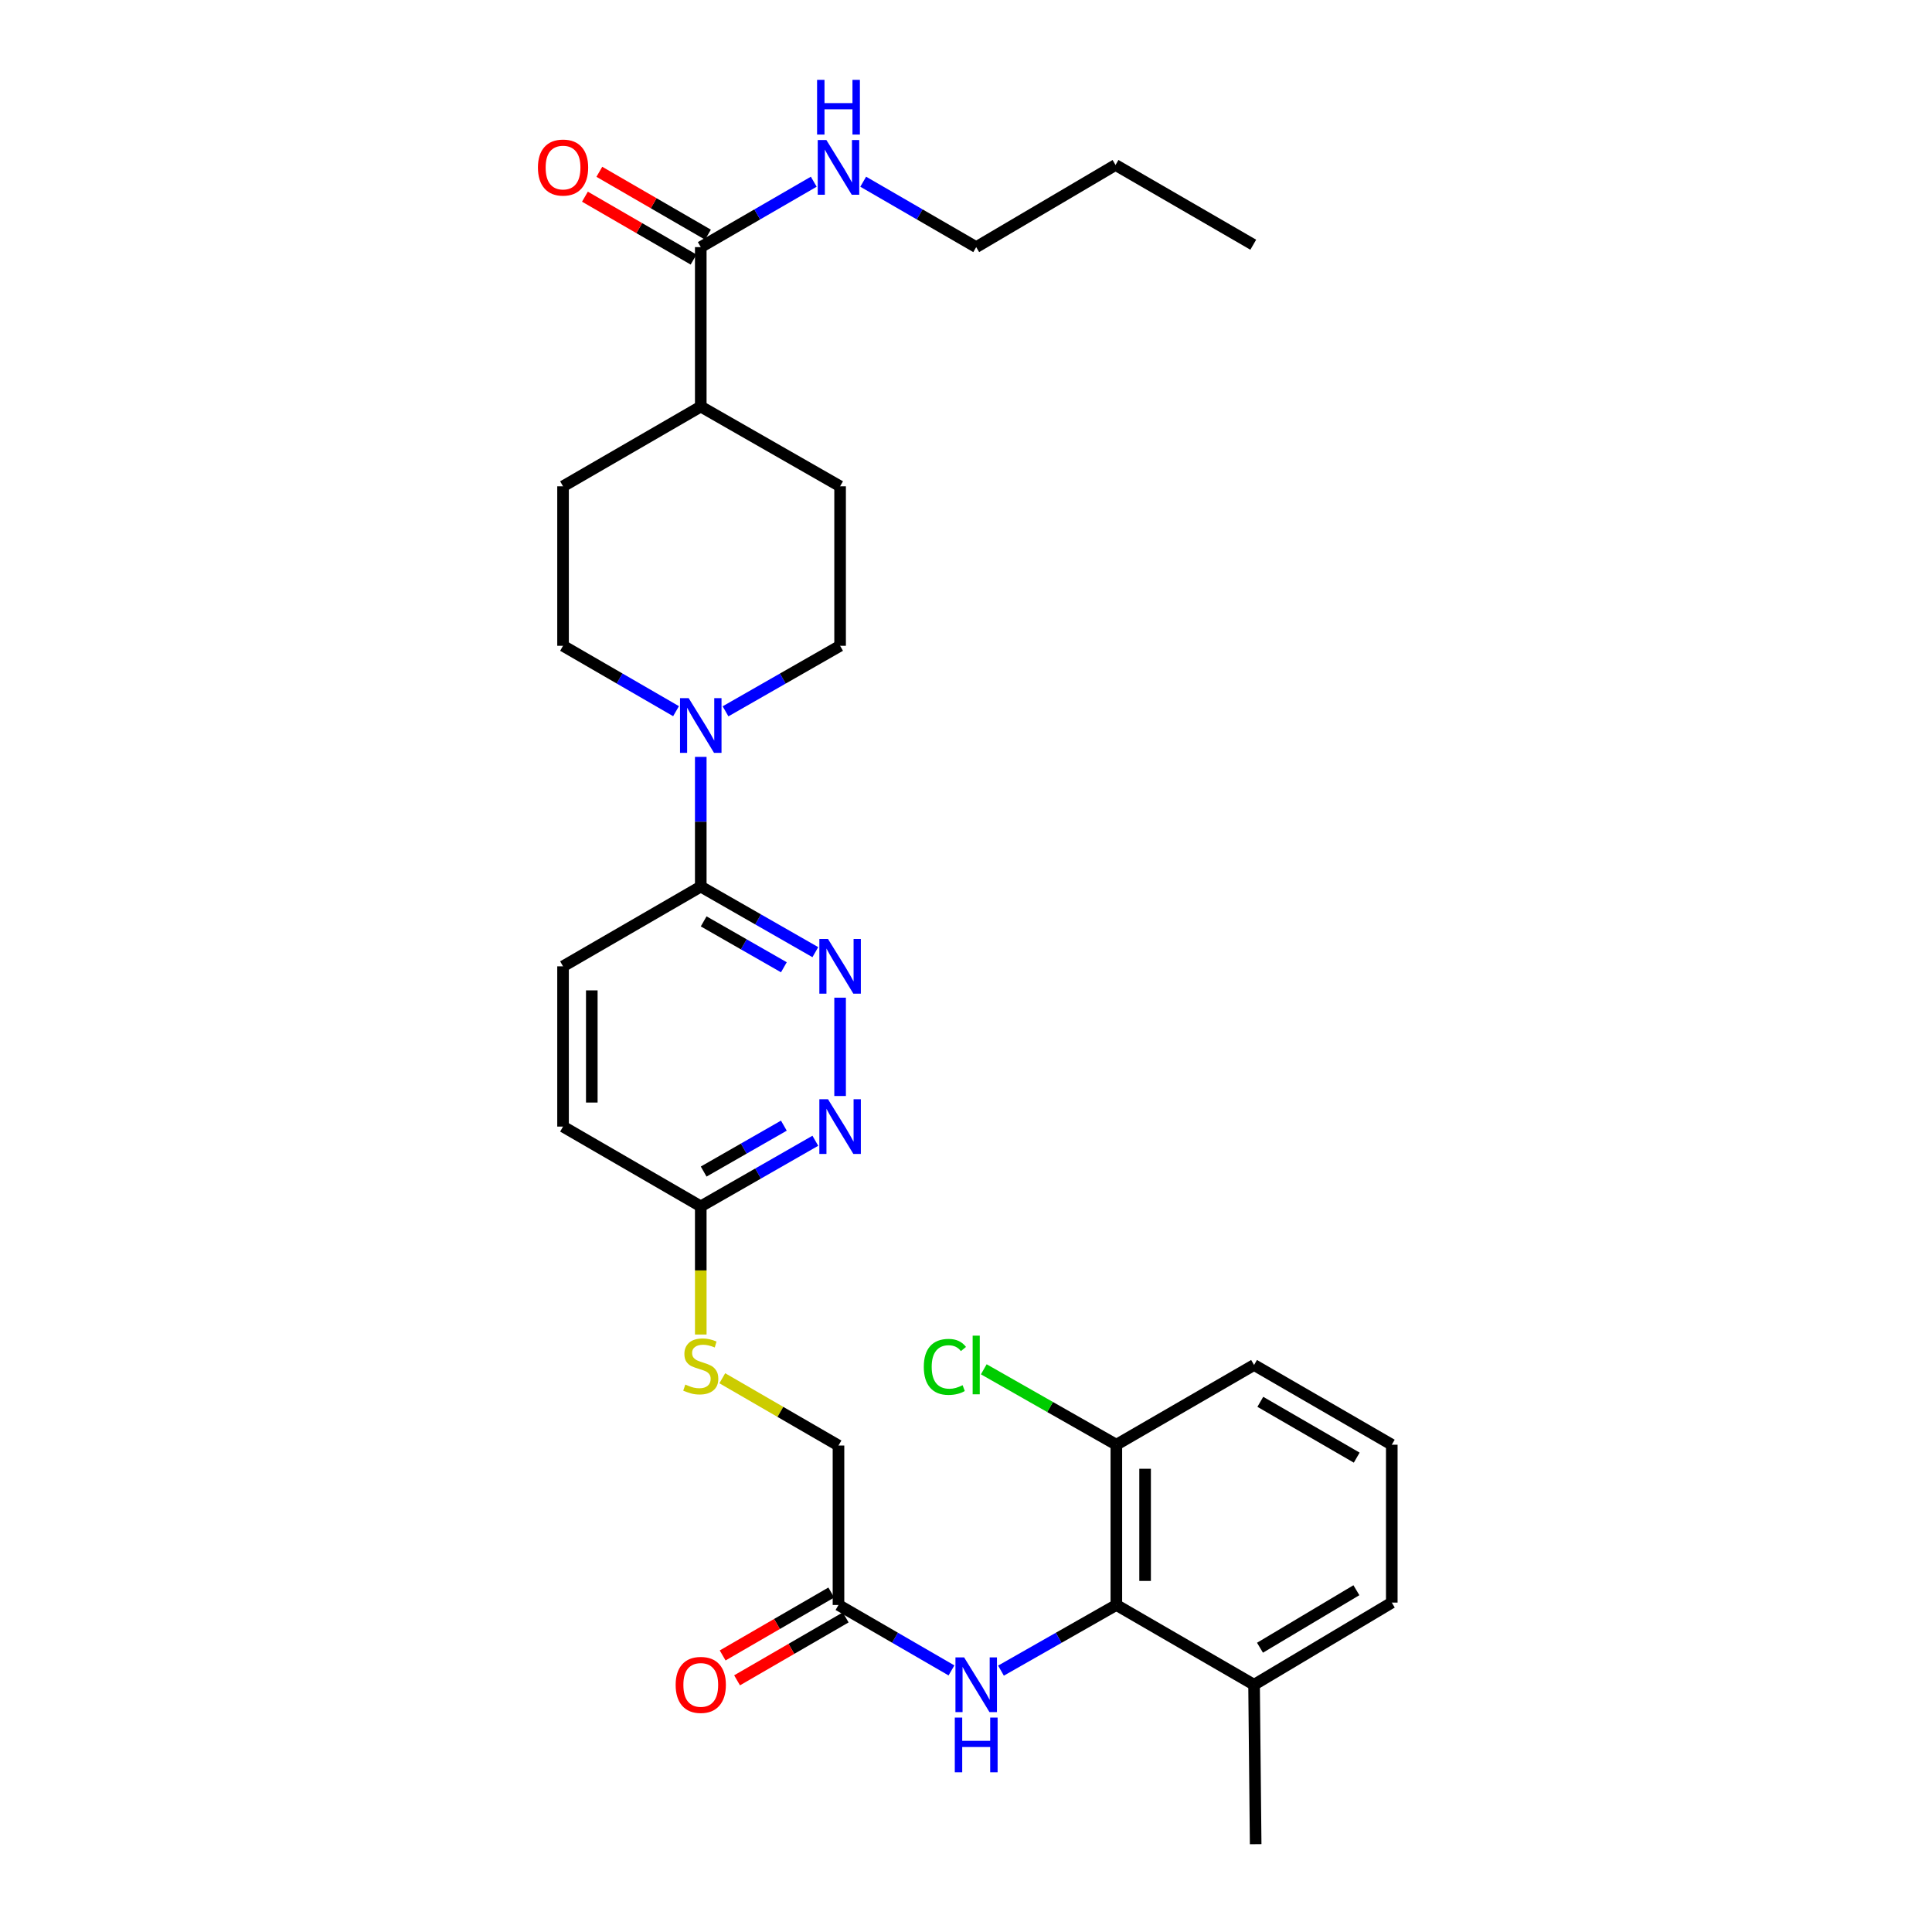 <?xml version='1.0' encoding='iso-8859-1'?>
<svg version='1.1' baseProfile='full'
              xmlns='http://www.w3.org/2000/svg'
                      xmlns:rdkit='http://www.rdkit.org/xml'
                      xmlns:xlink='http://www.w3.org/1999/xlink'
                  xml:space='preserve'
width='1000px' height='1000px' viewBox='0 0 1000 1000'>
<!-- END OF HEADER -->
<rect style='opacity:1.0;fill:#FFFFFF;stroke:none' width='1000' height='1000' x='0' y='0'> </rect>
<path class='bond-1' d='M 362.715,391.756 L 362.715,425.327' style='fill:none;fill-rule:evenodd;stroke:#0000FF;stroke-width:6px;stroke-linecap:butt;stroke-linejoin:miter;stroke-opacity:1' />
<path class='bond-1' d='M 362.715,425.327 L 362.715,458.898' style='fill:none;fill-rule:evenodd;stroke:#000000;stroke-width:6px;stroke-linecap:butt;stroke-linejoin:miter;stroke-opacity:1' />
<path class='bond-9' d='M 375.532,368.18 L 405.182,351.218' style='fill:none;fill-rule:evenodd;stroke:#0000FF;stroke-width:6px;stroke-linecap:butt;stroke-linejoin:miter;stroke-opacity:1' />
<path class='bond-9' d='M 405.182,351.218 L 434.833,334.257' style='fill:none;fill-rule:evenodd;stroke:#000000;stroke-width:6px;stroke-linecap:butt;stroke-linejoin:miter;stroke-opacity:1' />
<path class='bond-10' d='M 349.916,368.104 L 320.674,351.18' style='fill:none;fill-rule:evenodd;stroke:#0000FF;stroke-width:6px;stroke-linecap:butt;stroke-linejoin:miter;stroke-opacity:1' />
<path class='bond-10' d='M 320.674,351.18 L 291.432,334.257' style='fill:none;fill-rule:evenodd;stroke:#000000;stroke-width:6px;stroke-linecap:butt;stroke-linejoin:miter;stroke-opacity:1' />
<path class='bond-0' d='M 422.015,492.835 L 392.365,475.866' style='fill:none;fill-rule:evenodd;stroke:#0000FF;stroke-width:6px;stroke-linecap:butt;stroke-linejoin:miter;stroke-opacity:1' />
<path class='bond-0' d='M 392.365,475.866 L 362.715,458.898' style='fill:none;fill-rule:evenodd;stroke:#000000;stroke-width:6px;stroke-linecap:butt;stroke-linejoin:miter;stroke-opacity:1' />
<path class='bond-0' d='M 405.729,500.66 L 384.973,488.782' style='fill:none;fill-rule:evenodd;stroke:#0000FF;stroke-width:6px;stroke-linecap:butt;stroke-linejoin:miter;stroke-opacity:1' />
<path class='bond-0' d='M 384.973,488.782 L 364.218,476.905' style='fill:none;fill-rule:evenodd;stroke:#000000;stroke-width:6px;stroke-linecap:butt;stroke-linejoin:miter;stroke-opacity:1' />
<path class='bond-3' d='M 434.833,516.403 L 434.833,567.29' style='fill:none;fill-rule:evenodd;stroke:#0000FF;stroke-width:6px;stroke-linecap:butt;stroke-linejoin:miter;stroke-opacity:1' />
<path class='bond-15' d='M 362.715,458.898 L 291.432,500.17' style='fill:none;fill-rule:evenodd;stroke:#000000;stroke-width:6px;stroke-linecap:butt;stroke-linejoin:miter;stroke-opacity:1' />
<path class='bond-2' d='M 577.82,830.731 L 547.963,847.724' style='fill:none;fill-rule:evenodd;stroke:#000000;stroke-width:6px;stroke-linecap:butt;stroke-linejoin:miter;stroke-opacity:1' />
<path class='bond-2' d='M 547.963,847.724 L 518.107,864.718' style='fill:none;fill-rule:evenodd;stroke:#0000FF;stroke-width:6px;stroke-linecap:butt;stroke-linejoin:miter;stroke-opacity:1' />
<path class='bond-11' d='M 577.82,830.731 L 577.82,747.783' style='fill:none;fill-rule:evenodd;stroke:#000000;stroke-width:6px;stroke-linecap:butt;stroke-linejoin:miter;stroke-opacity:1' />
<path class='bond-11' d='M 592.701,818.289 L 592.701,760.225' style='fill:none;fill-rule:evenodd;stroke:#000000;stroke-width:6px;stroke-linecap:butt;stroke-linejoin:miter;stroke-opacity:1' />
<path class='bond-13' d='M 577.82,830.731 L 649.102,872.019' style='fill:none;fill-rule:evenodd;stroke:#000000;stroke-width:6px;stroke-linecap:butt;stroke-linejoin:miter;stroke-opacity:1' />
<path class='bond-31' d='M 422.015,590.456 L 392.365,607.431' style='fill:none;fill-rule:evenodd;stroke:#0000FF;stroke-width:6px;stroke-linecap:butt;stroke-linejoin:miter;stroke-opacity:1' />
<path class='bond-31' d='M 392.365,607.431 L 362.715,624.406' style='fill:none;fill-rule:evenodd;stroke:#000000;stroke-width:6px;stroke-linecap:butt;stroke-linejoin:miter;stroke-opacity:1' />
<path class='bond-31' d='M 405.726,582.634 L 384.971,594.516' style='fill:none;fill-rule:evenodd;stroke:#0000FF;stroke-width:6px;stroke-linecap:butt;stroke-linejoin:miter;stroke-opacity:1' />
<path class='bond-31' d='M 384.971,594.516 L 364.216,606.399' style='fill:none;fill-rule:evenodd;stroke:#000000;stroke-width:6px;stroke-linecap:butt;stroke-linejoin:miter;stroke-opacity:1' />
<path class='bond-4' d='M 492.481,864.605 L 463.239,847.668' style='fill:none;fill-rule:evenodd;stroke:#0000FF;stroke-width:6px;stroke-linecap:butt;stroke-linejoin:miter;stroke-opacity:1' />
<path class='bond-4' d='M 463.239,847.668 L 433.998,830.731' style='fill:none;fill-rule:evenodd;stroke:#000000;stroke-width:6px;stroke-linecap:butt;stroke-linejoin:miter;stroke-opacity:1' />
<path class='bond-5' d='M 362.715,127.907 L 362.715,210.442' style='fill:none;fill-rule:evenodd;stroke:#000000;stroke-width:6px;stroke-linecap:butt;stroke-linejoin:miter;stroke-opacity:1' />
<path class='bond-14' d='M 366.442,121.467 L 338.331,105.194' style='fill:none;fill-rule:evenodd;stroke:#000000;stroke-width:6px;stroke-linecap:butt;stroke-linejoin:miter;stroke-opacity:1' />
<path class='bond-14' d='M 338.331,105.194 L 310.219,88.921' style='fill:none;fill-rule:evenodd;stroke:#FF0000;stroke-width:6px;stroke-linecap:butt;stroke-linejoin:miter;stroke-opacity:1' />
<path class='bond-14' d='M 358.987,134.347 L 330.875,118.074' style='fill:none;fill-rule:evenodd;stroke:#000000;stroke-width:6px;stroke-linecap:butt;stroke-linejoin:miter;stroke-opacity:1' />
<path class='bond-14' d='M 330.875,118.074 L 302.763,101.801' style='fill:none;fill-rule:evenodd;stroke:#FF0000;stroke-width:6px;stroke-linecap:butt;stroke-linejoin:miter;stroke-opacity:1' />
<path class='bond-19' d='M 362.715,127.907 L 391.957,110.98' style='fill:none;fill-rule:evenodd;stroke:#000000;stroke-width:6px;stroke-linecap:butt;stroke-linejoin:miter;stroke-opacity:1' />
<path class='bond-19' d='M 391.957,110.98 L 421.198,94.053' style='fill:none;fill-rule:evenodd;stroke:#0000FF;stroke-width:6px;stroke-linecap:butt;stroke-linejoin:miter;stroke-opacity:1' />
<path class='bond-6' d='M 433.998,830.731 L 433.998,748.204' style='fill:none;fill-rule:evenodd;stroke:#000000;stroke-width:6px;stroke-linecap:butt;stroke-linejoin:miter;stroke-opacity:1' />
<path class='bond-16' d='M 430.268,824.292 L 402.156,840.575' style='fill:none;fill-rule:evenodd;stroke:#000000;stroke-width:6px;stroke-linecap:butt;stroke-linejoin:miter;stroke-opacity:1' />
<path class='bond-16' d='M 402.156,840.575 L 374.045,856.857' style='fill:none;fill-rule:evenodd;stroke:#FF0000;stroke-width:6px;stroke-linecap:butt;stroke-linejoin:miter;stroke-opacity:1' />
<path class='bond-16' d='M 437.727,837.169 L 409.615,853.452' style='fill:none;fill-rule:evenodd;stroke:#000000;stroke-width:6px;stroke-linecap:butt;stroke-linejoin:miter;stroke-opacity:1' />
<path class='bond-16' d='M 409.615,853.452 L 381.504,869.735' style='fill:none;fill-rule:evenodd;stroke:#FF0000;stroke-width:6px;stroke-linecap:butt;stroke-linejoin:miter;stroke-opacity:1' />
<path class='bond-7' d='M 362.715,624.406 L 291.432,583.118' style='fill:none;fill-rule:evenodd;stroke:#000000;stroke-width:6px;stroke-linecap:butt;stroke-linejoin:miter;stroke-opacity:1' />
<path class='bond-12' d='M 362.715,624.406 L 362.715,657.578' style='fill:none;fill-rule:evenodd;stroke:#000000;stroke-width:6px;stroke-linecap:butt;stroke-linejoin:miter;stroke-opacity:1' />
<path class='bond-12' d='M 362.715,657.578 L 362.715,690.749' style='fill:none;fill-rule:evenodd;stroke:#CCCC00;stroke-width:6px;stroke-linecap:butt;stroke-linejoin:miter;stroke-opacity:1' />
<path class='bond-8' d='M 362.715,210.442 L 291.432,251.713' style='fill:none;fill-rule:evenodd;stroke:#000000;stroke-width:6px;stroke-linecap:butt;stroke-linejoin:miter;stroke-opacity:1' />
<path class='bond-30' d='M 362.715,210.442 L 434.833,251.713' style='fill:none;fill-rule:evenodd;stroke:#000000;stroke-width:6px;stroke-linecap:butt;stroke-linejoin:miter;stroke-opacity:1' />
<path class='bond-18' d='M 434.833,334.257 L 434.833,251.713' style='fill:none;fill-rule:evenodd;stroke:#000000;stroke-width:6px;stroke-linecap:butt;stroke-linejoin:miter;stroke-opacity:1' />
<path class='bond-17' d='M 291.432,334.257 L 291.432,251.713' style='fill:none;fill-rule:evenodd;stroke:#000000;stroke-width:6px;stroke-linecap:butt;stroke-linejoin:miter;stroke-opacity:1' />
<path class='bond-22' d='M 577.82,747.783 L 543.513,728.264' style='fill:none;fill-rule:evenodd;stroke:#000000;stroke-width:6px;stroke-linecap:butt;stroke-linejoin:miter;stroke-opacity:1' />
<path class='bond-22' d='M 543.513,728.264 L 509.207,708.745' style='fill:none;fill-rule:evenodd;stroke:#00CC00;stroke-width:6px;stroke-linecap:butt;stroke-linejoin:miter;stroke-opacity:1' />
<path class='bond-24' d='M 577.82,747.783 L 649.102,706.511' style='fill:none;fill-rule:evenodd;stroke:#000000;stroke-width:6px;stroke-linecap:butt;stroke-linejoin:miter;stroke-opacity:1' />
<path class='bond-20' d='M 373.854,713.382 L 403.926,730.793' style='fill:none;fill-rule:evenodd;stroke:#CCCC00;stroke-width:6px;stroke-linecap:butt;stroke-linejoin:miter;stroke-opacity:1' />
<path class='bond-20' d='M 403.926,730.793 L 433.998,748.204' style='fill:none;fill-rule:evenodd;stroke:#000000;stroke-width:6px;stroke-linecap:butt;stroke-linejoin:miter;stroke-opacity:1' />
<path class='bond-25' d='M 649.102,872.019 L 720.385,829.499' style='fill:none;fill-rule:evenodd;stroke:#000000;stroke-width:6px;stroke-linecap:butt;stroke-linejoin:miter;stroke-opacity:1' />
<path class='bond-25' d='M 652.171,852.86 L 702.069,823.096' style='fill:none;fill-rule:evenodd;stroke:#000000;stroke-width:6px;stroke-linecap:butt;stroke-linejoin:miter;stroke-opacity:1' />
<path class='bond-26' d='M 649.102,872.019 L 649.929,954.545' style='fill:none;fill-rule:evenodd;stroke:#000000;stroke-width:6px;stroke-linecap:butt;stroke-linejoin:miter;stroke-opacity:1' />
<path class='bond-21' d='M 291.432,500.17 L 291.432,583.118' style='fill:none;fill-rule:evenodd;stroke:#000000;stroke-width:6px;stroke-linecap:butt;stroke-linejoin:miter;stroke-opacity:1' />
<path class='bond-21' d='M 306.314,512.612 L 306.314,570.676' style='fill:none;fill-rule:evenodd;stroke:#000000;stroke-width:6px;stroke-linecap:butt;stroke-linejoin:miter;stroke-opacity:1' />
<path class='bond-27' d='M 446.797,94.053 L 476.038,110.98' style='fill:none;fill-rule:evenodd;stroke:#0000FF;stroke-width:6px;stroke-linecap:butt;stroke-linejoin:miter;stroke-opacity:1' />
<path class='bond-27' d='M 476.038,110.98 L 505.28,127.907' style='fill:none;fill-rule:evenodd;stroke:#000000;stroke-width:6px;stroke-linecap:butt;stroke-linejoin:miter;stroke-opacity:1' />
<path class='bond-23' d='M 720.385,747.783 L 720.385,829.499' style='fill:none;fill-rule:evenodd;stroke:#000000;stroke-width:6px;stroke-linecap:butt;stroke-linejoin:miter;stroke-opacity:1' />
<path class='bond-32' d='M 720.385,747.783 L 649.102,706.511' style='fill:none;fill-rule:evenodd;stroke:#000000;stroke-width:6px;stroke-linecap:butt;stroke-linejoin:miter;stroke-opacity:1' />
<path class='bond-32' d='M 702.236,754.47 L 652.338,725.58' style='fill:none;fill-rule:evenodd;stroke:#000000;stroke-width:6px;stroke-linecap:butt;stroke-linejoin:miter;stroke-opacity:1' />
<path class='bond-28' d='M 505.28,127.907 L 577.398,85.395' style='fill:none;fill-rule:evenodd;stroke:#000000;stroke-width:6px;stroke-linecap:butt;stroke-linejoin:miter;stroke-opacity:1' />
<path class='bond-29' d='M 577.398,85.395 L 648.681,126.667' style='fill:none;fill-rule:evenodd;stroke:#000000;stroke-width:6px;stroke-linecap:butt;stroke-linejoin:miter;stroke-opacity:1' />
<path  class='atom-0' d='M 356.455 361.352
L 365.735 376.352
Q 366.655 377.832, 368.135 380.512
Q 369.615 383.192, 369.695 383.352
L 369.695 361.352
L 373.455 361.352
L 373.455 389.672
L 369.575 389.672
L 359.615 373.272
Q 358.455 371.352, 357.215 369.152
Q 356.015 366.952, 355.655 366.272
L 355.655 389.672
L 351.975 389.672
L 351.975 361.352
L 356.455 361.352
' fill='#0000FF'/>
<path  class='atom-1' d='M 428.573 486.01
L 437.853 501.01
Q 438.773 502.49, 440.253 505.17
Q 441.733 507.85, 441.813 508.01
L 441.813 486.01
L 445.573 486.01
L 445.573 514.33
L 441.693 514.33
L 431.733 497.93
Q 430.573 496.01, 429.333 493.81
Q 428.133 491.61, 427.773 490.93
L 427.773 514.33
L 424.093 514.33
L 424.093 486.01
L 428.573 486.01
' fill='#0000FF'/>
<path  class='atom-4' d='M 428.573 568.958
L 437.853 583.958
Q 438.773 585.438, 440.253 588.118
Q 441.733 590.798, 441.813 590.958
L 441.813 568.958
L 445.573 568.958
L 445.573 597.278
L 441.693 597.278
L 431.733 580.878
Q 430.573 578.958, 429.333 576.758
Q 428.133 574.558, 427.773 573.878
L 427.773 597.278
L 424.093 597.278
L 424.093 568.958
L 428.573 568.958
' fill='#0000FF'/>
<path  class='atom-5' d='M 499.02 857.859
L 508.3 872.859
Q 509.22 874.339, 510.7 877.019
Q 512.18 879.699, 512.26 879.859
L 512.26 857.859
L 516.02 857.859
L 516.02 886.179
L 512.14 886.179
L 502.18 869.779
Q 501.02 867.859, 499.78 865.659
Q 498.58 863.459, 498.22 862.779
L 498.22 886.179
L 494.54 886.179
L 494.54 857.859
L 499.02 857.859
' fill='#0000FF'/>
<path  class='atom-5' d='M 494.2 889.011
L 498.04 889.011
L 498.04 901.051
L 512.52 901.051
L 512.52 889.011
L 516.36 889.011
L 516.36 917.331
L 512.52 917.331
L 512.52 904.251
L 498.04 904.251
L 498.04 917.331
L 494.2 917.331
L 494.2 889.011
' fill='#0000FF'/>
<path  class='atom-13' d='M 354.715 716.653
Q 355.035 716.773, 356.355 717.333
Q 357.675 717.893, 359.115 718.253
Q 360.595 718.573, 362.035 718.573
Q 364.715 718.573, 366.275 717.293
Q 367.835 715.973, 367.835 713.693
Q 367.835 712.133, 367.035 711.173
Q 366.275 710.213, 365.075 709.693
Q 363.875 709.173, 361.875 708.573
Q 359.355 707.813, 357.835 707.093
Q 356.355 706.373, 355.275 704.853
Q 354.235 703.333, 354.235 700.773
Q 354.235 697.213, 356.635 695.013
Q 359.075 692.813, 363.875 692.813
Q 367.155 692.813, 370.875 694.373
L 369.955 697.453
Q 366.555 696.053, 363.995 696.053
Q 361.235 696.053, 359.715 697.213
Q 358.195 698.333, 358.235 700.293
Q 358.235 701.813, 358.995 702.733
Q 359.795 703.653, 360.915 704.173
Q 362.075 704.693, 363.995 705.293
Q 366.555 706.093, 368.075 706.893
Q 369.595 707.693, 370.675 709.333
Q 371.795 710.933, 371.795 713.693
Q 371.795 717.613, 369.155 719.733
Q 366.555 721.813, 362.195 721.813
Q 359.675 721.813, 357.755 721.253
Q 355.875 720.733, 353.635 719.813
L 354.715 716.653
' fill='#CCCC00'/>
<path  class='atom-15' d='M 278.432 86.724
Q 278.432 79.924, 281.792 76.124
Q 285.152 72.324, 291.432 72.324
Q 297.712 72.324, 301.072 76.124
Q 304.432 79.924, 304.432 86.724
Q 304.432 93.604, 301.032 97.524
Q 297.632 101.404, 291.432 101.404
Q 285.192 101.404, 281.792 97.524
Q 278.432 93.644, 278.432 86.724
M 291.432 98.204
Q 295.752 98.204, 298.072 95.324
Q 300.432 92.404, 300.432 86.724
Q 300.432 81.164, 298.072 78.364
Q 295.752 75.524, 291.432 75.524
Q 287.112 75.524, 284.752 78.324
Q 282.432 81.124, 282.432 86.724
Q 282.432 92.444, 284.752 95.324
Q 287.112 98.204, 291.432 98.204
' fill='#FF0000'/>
<path  class='atom-17' d='M 349.715 872.099
Q 349.715 865.299, 353.075 861.499
Q 356.435 857.699, 362.715 857.699
Q 368.995 857.699, 372.355 861.499
Q 375.715 865.299, 375.715 872.099
Q 375.715 878.979, 372.315 882.899
Q 368.915 886.779, 362.715 886.779
Q 356.475 886.779, 353.075 882.899
Q 349.715 879.019, 349.715 872.099
M 362.715 883.579
Q 367.035 883.579, 369.355 880.699
Q 371.715 877.779, 371.715 872.099
Q 371.715 866.539, 369.355 863.739
Q 367.035 860.899, 362.715 860.899
Q 358.395 860.899, 356.035 863.699
Q 353.715 866.499, 353.715 872.099
Q 353.715 877.819, 356.035 880.699
Q 358.395 883.579, 362.715 883.579
' fill='#FF0000'/>
<path  class='atom-20' d='M 427.738 72.484
L 437.018 87.484
Q 437.938 88.964, 439.418 91.644
Q 440.898 94.324, 440.978 94.484
L 440.978 72.484
L 444.738 72.484
L 444.738 100.804
L 440.858 100.804
L 430.898 84.404
Q 429.738 82.484, 428.498 80.284
Q 427.298 78.084, 426.938 77.404
L 426.938 100.804
L 423.258 100.804
L 423.258 72.484
L 427.738 72.484
' fill='#0000FF'/>
<path  class='atom-20' d='M 422.918 41.332
L 426.758 41.332
L 426.758 53.372
L 441.238 53.372
L 441.238 41.332
L 445.078 41.332
L 445.078 69.652
L 441.238 69.652
L 441.238 56.572
L 426.758 56.572
L 426.758 69.652
L 422.918 69.652
L 422.918 41.332
' fill='#0000FF'/>
<path  class='atom-23' d='M 478.16 707.491
Q 478.16 700.451, 481.44 696.771
Q 484.76 693.051, 491.04 693.051
Q 496.88 693.051, 500 697.171
L 497.36 699.331
Q 495.08 696.331, 491.04 696.331
Q 486.76 696.331, 484.48 699.211
Q 482.24 702.051, 482.24 707.491
Q 482.24 713.091, 484.56 715.971
Q 486.92 718.851, 491.48 718.851
Q 494.6 718.851, 498.24 716.971
L 499.36 719.971
Q 497.88 720.931, 495.64 721.491
Q 493.4 722.051, 490.92 722.051
Q 484.76 722.051, 481.44 718.291
Q 478.16 714.531, 478.16 707.491
' fill='#00CC00'/>
<path  class='atom-23' d='M 503.44 691.331
L 507.12 691.331
L 507.12 721.691
L 503.44 721.691
L 503.44 691.331
' fill='#00CC00'/>
</svg>
